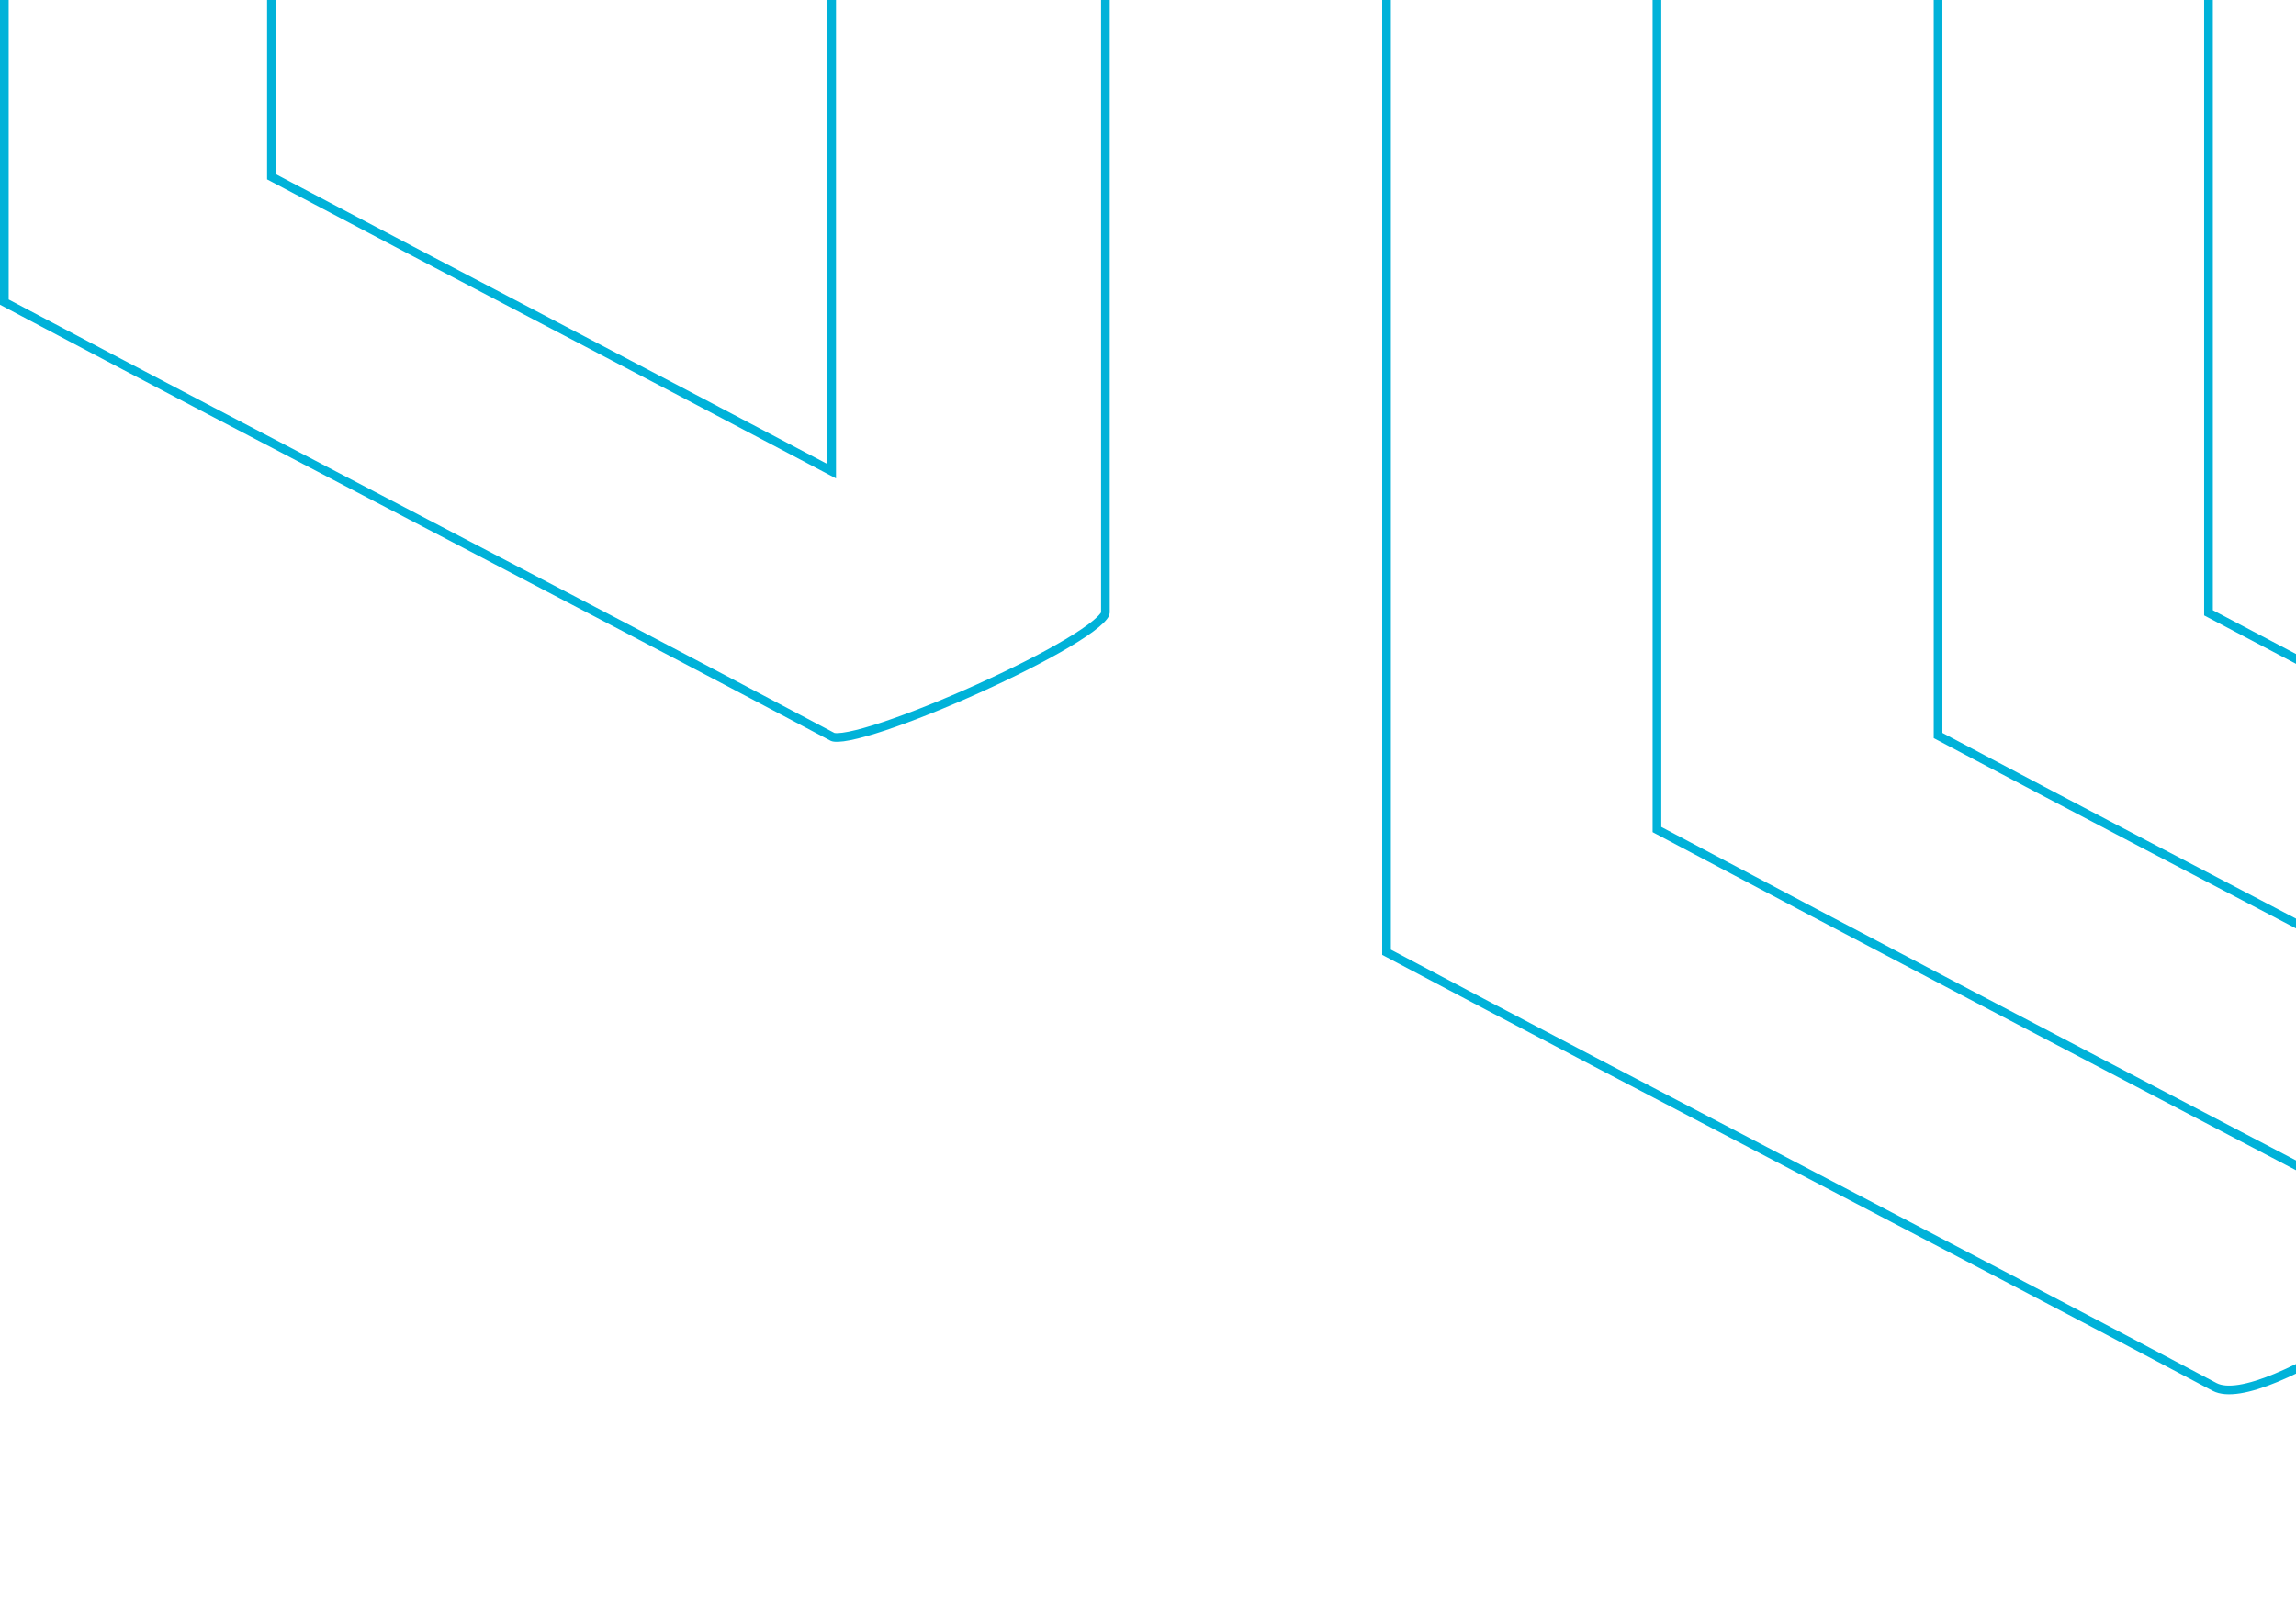 <svg width="529" height="370" viewBox="0 0 529 370" fill="none"
  xmlns="http://www.w3.org/2000/svg">
  <g clip-path="url(#clip0_685_6679)">
    <path d="M250.58 -108.714C251.497 -108.954 252.237 -109.115 252.814 -109.208L253.389 -108.478L254.007 -107.692C254.011 -107.695 254.015 -107.698 254.02 -107.702L254.685 -108.225V141.218C254.685 141.294 254.627 141.561 254.24 142.061C253.874 142.533 253.307 143.096 252.533 143.74C250.989 145.026 248.744 146.537 245.987 148.181C240.481 151.464 233.054 155.207 225.418 158.658C217.784 162.108 209.97 165.253 203.696 167.345C200.556 168.392 197.826 169.167 195.708 169.588C194.647 169.799 193.767 169.915 193.079 169.938C192.373 169.962 191.993 169.882 191.832 169.808C160.065 152.962 128.108 136.267 96.154 119.574C64.371 102.97 32.591 86.368 1 69.619V-481.518C1 -482.75 1.753 -484.117 3.43 -485.618C5.089 -487.103 7.508 -488.586 10.488 -490.05C16.442 -492.974 24.416 -495.719 32.451 -498.238C35.954 -499.336 39.481 -500.394 42.845 -501.404C47.15 -502.696 51.188 -503.908 54.569 -505.02C57.589 -506.014 60.152 -506.949 61.972 -507.819C62.459 -508.052 62.907 -508.286 63.304 -508.524V-60.945V-59.65L64.558 -59.978L157.569 -84.346L250.58 -108.714ZM62.538 40.136V40.739L63.071 41.02C84.125 52.153 105.37 63.284 126.613 74.415L126.658 74.439C147.887 85.562 169.113 96.684 190.148 107.807L191.616 108.583V106.923V-80.199V-81.489L190.366 -81.168C169.312 -75.752 148.067 -70.186 126.824 -64.62C105.58 -59.055 84.339 -53.49 63.289 -48.075L62.538 -47.882V-47.107V40.136Z" stroke="#00B2D9" stroke-width="2"/>
    <path d="M636.446 208.284L637.913 209.06V207.4V182.731V-431.581C637.913 -432.814 638.666 -434.18 640.343 -435.681C642.003 -437.166 644.421 -438.649 647.402 -440.113C653.356 -443.038 661.329 -445.783 669.365 -448.301C672.868 -449.399 676.395 -450.458 679.759 -451.468C684.063 -452.759 688.101 -453.971 691.482 -455.084C694.502 -456.078 697.066 -457.013 698.886 -457.883C699.372 -458.115 699.82 -458.35 700.217 -458.587V-373.82V241.094C700.217 241.175 700.157 241.447 699.774 241.951C699.413 242.427 698.852 242.996 698.088 243.648C696.563 244.949 694.344 246.48 691.617 248.147C686.171 251.476 678.817 255.275 671.231 258.762C663.646 262.249 655.861 265.411 649.557 267.473C646.401 268.505 643.644 269.253 641.482 269.632C640.4 269.822 639.493 269.915 638.774 269.913C638.038 269.91 637.602 269.806 637.382 269.693C605.612 252.845 573.652 236.149 541.694 219.454L541.686 219.45C509.903 202.846 478.123 186.244 446.532 169.494V169.215V168.333V167.452V166.571V165.689V164.808V163.927V163.045V162.164V161.282V160.401V159.52V158.638V157.757V156.876V155.994V155.113V154.232V153.35V152.469V151.587V150.706V149.825V148.943V148.062V147.181V146.299V145.418V144.537V143.655V142.774V141.892V141.011V140.13V139.248V138.367V137.486V136.604V135.723V134.842V133.96V133.079V132.197V131.316V130.435V129.553V128.672V127.791V126.909V126.028V125.147V124.265V123.384V122.502V121.621V120.74V119.858V118.977V118.096V117.214V116.333V115.452V114.57V113.689V112.807V111.926V111.045V110.163V109.282V108.401V107.519V106.638V105.757V104.875V103.994V103.112V102.231V101.35V100.468V99.587V98.706V97.824V96.943V96.061V95.18V94.299V93.418V92.536V91.655V90.773V89.892V89.011V88.129V87.248V86.367V85.485V84.604V83.722V82.841V81.96V81.078V80.197V79.316V78.434V77.553V76.672V75.79V74.909V74.028V73.146V72.265V71.383V70.502V69.621V68.739V67.858V66.977V66.095V65.214V64.332V63.451V62.57V61.688V60.807V59.926V59.044V58.163V57.282V56.4V55.519V54.638V53.756V52.875V51.993V51.112V50.231V49.349V48.468V47.587V46.705V45.824V44.943V44.061V43.18V42.298V41.417V40.536V39.654V38.773V37.892V37.01V36.129V35.248V34.366V33.485V32.603V31.722V30.841V29.959V29.078V28.197V27.315V26.434V25.552V24.671V23.79V22.908V22.027V21.146V20.264V19.383V18.502V17.62V16.739V15.857V14.976V14.095V13.213V12.332V11.451V10.569V9.688V8.807V7.925V7.044V6.162V5.281V4.4V3.518V2.637V1.756V0.874V-0.007V-0.888V-1.77V-2.651V-3.533V-4.414V-5.295V-6.177V-7.058V-7.939V-8.821V-9.702V-10.583V-11.465V-12.346V-13.227V-14.109V-14.99V-15.872V-16.753V-17.634V-18.516V-19.397V-20.278V-21.16V-22.041V-22.922V-23.804V-24.685V-25.567V-26.448V-27.329V-28.211V-29.092V-29.973V-30.855V-31.736V-32.617V-33.499V-34.38V-35.262V-36.143V-37.024V-37.906V-38.787V-39.668V-40.55V-41.431V-42.312V-43.194V-44.075V-44.957V-45.838V-46.719V-47.601V-48.482V-49.363V-50.245V-51.126V-52.008V-52.889V-53.77V-54.652V-55.533V-56.414V-57.296V-58.177V-59.058V-59.94V-60.821V-61.703V-62.584V-63.465V-64.347V-65.228V-66.109V-66.991V-67.872V-68.753V-69.635V-70.516V-71.397V-72.279V-73.16V-74.042V-74.923V-75.804V-76.686V-77.567V-78.448V-79.33V-80.211V-81.093V-81.974V-82.855V-83.737V-84.618V-85.499V-86.381V-87.262V-88.143V-89.025V-89.906V-90.787V-91.669V-92.55V-93.432V-94.313V-95.194V-96.076V-96.957V-97.838V-98.72V-99.601V-100.482V-101.364V-102.245V-103.127V-104.008V-104.889V-105.771V-106.652V-107.533V-108.415V-109.296V-110.177V-111.059V-111.94V-112.822V-113.703V-114.584V-115.466V-116.347V-117.228V-118.11V-118.991V-119.872V-120.754V-121.635V-122.517V-123.398V-124.279V-125.161V-126.042V-126.923V-127.805V-128.686V-129.567V-130.449V-131.33V-132.212V-133.093V-133.974V-134.856V-135.737V-136.618V-137.5V-138.381V-139.262V-140.144V-141.025V-141.907V-142.788V-143.669V-144.551V-145.432V-146.313V-147.195V-148.076V-148.957V-149.839V-150.72V-151.602V-152.483V-153.364V-154.246V-155.127V-156.008V-156.89V-157.771V-158.652V-159.534V-160.415V-161.297V-162.178V-163.059V-163.941V-164.822V-165.703V-166.585V-167.466V-168.347V-169.229V-170.11V-170.992V-171.873V-172.754V-173.636V-174.517V-175.398V-176.28V-177.161V-178.042V-178.924V-179.805V-180.687V-181.568V-182.449V-183.331V-184.212V-185.093V-185.975V-186.856V-187.737V-188.619V-189.5V-190.382V-191.263V-192.144V-193.026V-193.907V-194.788V-195.67V-196.551V-197.432V-198.314V-199.195V-200.077V-200.958V-201.839V-202.721V-203.602V-204.483V-205.365V-206.246V-207.127V-208.009V-208.89V-209.772V-210.653V-211.534V-212.416V-213.297V-214.178V-215.06V-215.941V-216.822V-217.704V-218.585V-219.467V-220.348V-221.229V-222.111V-222.992V-223.873V-224.755V-225.636V-226.517V-227.399V-228.28V-229.162V-230.043V-230.924V-231.806V-232.687V-233.568V-234.45V-235.331V-236.212V-237.094V-237.975V-238.857V-239.738V-240.619V-241.501V-242.382V-243.263V-244.145V-245.026V-245.907V-246.789V-247.67V-248.552V-249.433V-250.314V-251.196V-252.077V-252.958V-253.84V-254.721V-255.602V-256.484V-257.365V-258.247V-259.128V-260.009V-260.891V-261.772V-262.653V-263.535V-264.416V-265.297V-266.179V-267.06V-267.942V-268.823V-269.704V-270.586V-271.467V-272.348V-273.23V-274.111V-274.992V-275.874V-276.755V-277.637V-278.518V-279.399V-280.281V-281.162C446.532 -282.394 447.285 -283.761 448.962 -285.262C450.622 -286.747 453.04 -288.23 456.021 -289.694C461.974 -292.618 469.948 -295.363 477.983 -297.882C481.487 -298.98 485.013 -300.039 488.378 -301.048C492.682 -302.34 496.72 -303.552 500.101 -304.665C503.121 -305.658 505.685 -306.594 507.504 -307.463C507.991 -307.696 508.439 -307.93 508.836 -308.168V-308V-307.119V-306.237V-305.356V-304.475V-303.593V-302.712V-301.831V-300.949V-300.068V-299.186V-298.305V-297.424V-296.542V-295.661V-294.78V-293.898V-293.017V-292.135V-291.254V-290.373V-289.491V-288.61V-287.729V-286.847V-285.966V-285.085V-284.203V-283.322V-282.441V-281.559V-280.678V-279.796V-278.915V-278.034V-277.152V-276.271V-275.39V-274.508V-273.627V-272.746V-271.864V-270.983V-270.101V-269.22V-268.339V-267.457V-266.576V-265.695V-264.813V-263.932V-263.051V-262.169V-261.288V-260.406V-259.525V-258.644V-257.762V-256.881V-256V-255.118V-254.237V-253.356V-252.474V-251.593V-250.711V-249.83V-248.949V-248.067V-247.186V-246.305V-245.423V-244.542V-243.661V-242.779V-241.898V-241.016V-240.135V-239.254V-238.372V-237.491V-236.61V-235.728V-234.847V-233.966V-233.084V-232.203V-231.321V-230.44V-229.559V-228.677V-227.796V-226.915V-226.033V-225.152V-224.271V-223.389V-222.508V-221.626V-220.745V-219.864V-218.982V-218.101V-217.22V-216.338V-215.457V-214.576V-213.694V-212.813V-211.931V-211.05V-210.169V-209.287V-208.406V-207.525V-206.643V-205.762V-204.881V-203.999V-203.118V-202.236V-201.355V-200.474V-199.592V-198.711V-197.83V-196.948V-196.067V-195.186V-194.304V-193.423V-192.541V-191.66V-190.779V-189.897V-189.016V-188.135V-187.253V-186.372V-185.491V-184.609V-183.728V-182.846V-181.965V-181.084V-180.202V-179.321V-178.44V-177.558V-176.677V-175.796V-174.914V-174.033V-173.151V-172.27V-171.389V-170.507V-169.626V-168.745V-167.863V-166.982V-166.101V-165.219V-164.338V-163.456V-162.575V-161.694V-160.812V-159.931V-159.05V-158.168V-157.287V-156.406V-155.524V-154.643V-153.761V-152.88V-151.999V-151.117V-150.236V-149.355V-148.473V-147.592V-146.711V-145.829V-144.948V-144.066V-143.185V-142.304V-141.422V-140.541V-139.66V-138.778V-137.897V-137.016V-136.134V-135.253V-134.371V-133.49V-132.609V-131.727V-130.846V-129.965V-129.083V-128.202V-127.321V-126.439V-125.558V-124.677V-123.795V-122.914V-122.032V-121.151V-120.27V-119.388V-118.507V-117.626V-116.744V-115.863V-114.982V-114.1V-113.219V-112.337V-111.456V-110.575V-109.693V-108.812V-107.931V-107.049V-106.168V-105.287V-104.405V-103.524V-102.642V-101.761V-100.88V-99.998V-99.117V-98.236V-97.354V-96.473V-95.591V-94.71V-93.829V-92.947V-92.066V-91.185V-90.303V-89.422V-88.541V-87.659V-86.778V-85.897V-85.015V-84.134V-83.252V-82.371V-81.49V-80.608V-79.727V-78.846V-77.964V-77.083V-76.201V-75.32V-74.439V-73.558V-72.676V-71.795V-70.913V-70.032V-69.151V-68.269V-67.388V-66.507V-65.625V-64.744V-63.862V-62.981V-62.1V-61.218V-60.337V-59.456V-58.574V-57.693V-56.812V-55.93V-55.049V-54.167V-53.286V-52.405V-51.523V-50.642V-49.761V-48.879V-47.998V-47.117V-46.235V-45.354V-44.472V-43.591V-42.71V-41.828V-40.947V-40.066V-39.184V-38.303V-37.422V-36.54V-35.659V-34.778V-33.896V-33.015V-32.133V-31.252V-30.371V-29.489V-28.608V-27.727V-26.845V-25.964V-25.082V-24.201V-23.32V-22.438V-21.557V-20.676V-19.794V-18.913V-18.032V-17.15V-16.269V-15.387V-14.506V-13.625V-12.743V-11.862V-10.981V-10.099V-9.218V-8.337V-7.455V-6.574V-5.692V-4.811V-3.93V-3.048V-2.167V-1.286V-0.404V0.477V1.358V2.24V3.121V4.003V4.884V5.765V6.647V7.528V8.409V9.291V10.172V11.053V11.935V12.816V13.697V14.579V15.46V16.342V17.223V18.104V18.986V19.867V20.748V21.63V22.511V23.392V24.274V25.155V26.037V26.918V27.799V28.681V29.562V30.443V31.325V32.206V33.087V33.969V34.85V35.732V36.613V37.494V38.376V39.257V40.138V41.02V41.901V42.782V43.664V44.545V45.426V46.308V47.189V48.071V48.952V49.833V50.715V51.596V52.477V53.359V54.24V55.121V56.003V56.884V57.766V58.647V59.528V60.41V61.291V62.172V63.054V63.935V64.817V65.698V66.579V67.461V68.342V69.223V70.105V70.986V71.867V72.749V73.63V74.511V75.393V76.274V77.156V78.037V78.918V79.8V80.681V81.562V82.444V83.325V84.207V85.088V85.969V86.851V87.732V88.613V89.495V90.376V91.257V92.139V93.02V93.902V94.783V95.664V96.546V97.427V98.308V99.19V100.071V100.952V101.834V102.715V103.596V104.478V105.359V106.241V107.122V108.003V108.885V109.766V110.647V111.529V112.41V113.292V114.173V115.054V115.936V116.817V117.698V118.58V119.461V120.342V121.224V122.105V122.987V123.868V124.749V125.631V126.512V127.393V128.275V129.156V130.037V130.919V131.8V132.682V133.563V134.444V135.326V136.207V137.088V137.97V138.851V139.732V140.614V141.216L509.369 141.498C530.423 152.63 551.668 163.762 572.911 174.893L572.917 174.896C594.159 186.026 615.398 197.155 636.446 208.284Z" stroke="#00B2D9" stroke-width="2"/>
    <path d="M381.761 190.559V191.16L382.293 191.442C429.915 216.696 477.537 241.612 525.48 266.695C540.702 274.659 555.957 282.64 571.254 290.654C570.907 290.803 570.539 290.973 570.155 291.16C568.368 292.033 566.082 293.361 563.465 294.961C561.153 296.375 558.559 298.016 555.793 299.766L554.674 300.474C551.486 302.49 548.089 304.629 544.629 306.73C537.699 310.937 530.553 314.965 524.348 317.528C521.245 318.811 518.416 319.71 515.993 320.093C513.558 320.477 511.654 320.32 510.299 319.634C478.533 302.788 446.576 286.094 414.622 269.401L414.611 269.395L414.574 269.375C382.803 252.778 351.036 236.182 319.457 219.439V-281.156C319.457 -282.389 320.21 -283.756 321.887 -285.256C323.546 -286.742 325.965 -288.224 328.945 -289.688C334.899 -292.613 342.873 -295.358 350.908 -297.877C354.411 -298.975 357.938 -300.033 361.302 -301.043C365.607 -302.335 369.645 -303.546 373.026 -304.659C376.046 -305.653 378.609 -306.588 380.429 -307.458C380.916 -307.69 381.364 -307.925 381.761 -308.162V190.559Z" stroke="#00B2D9" stroke-width="2"/>
  </g>
  <defs>
    <clipPath id="clip0_685_6679">
      <rect width="529" height="370" fill="white"/>
    </clipPath>
  </defs>
</svg>
